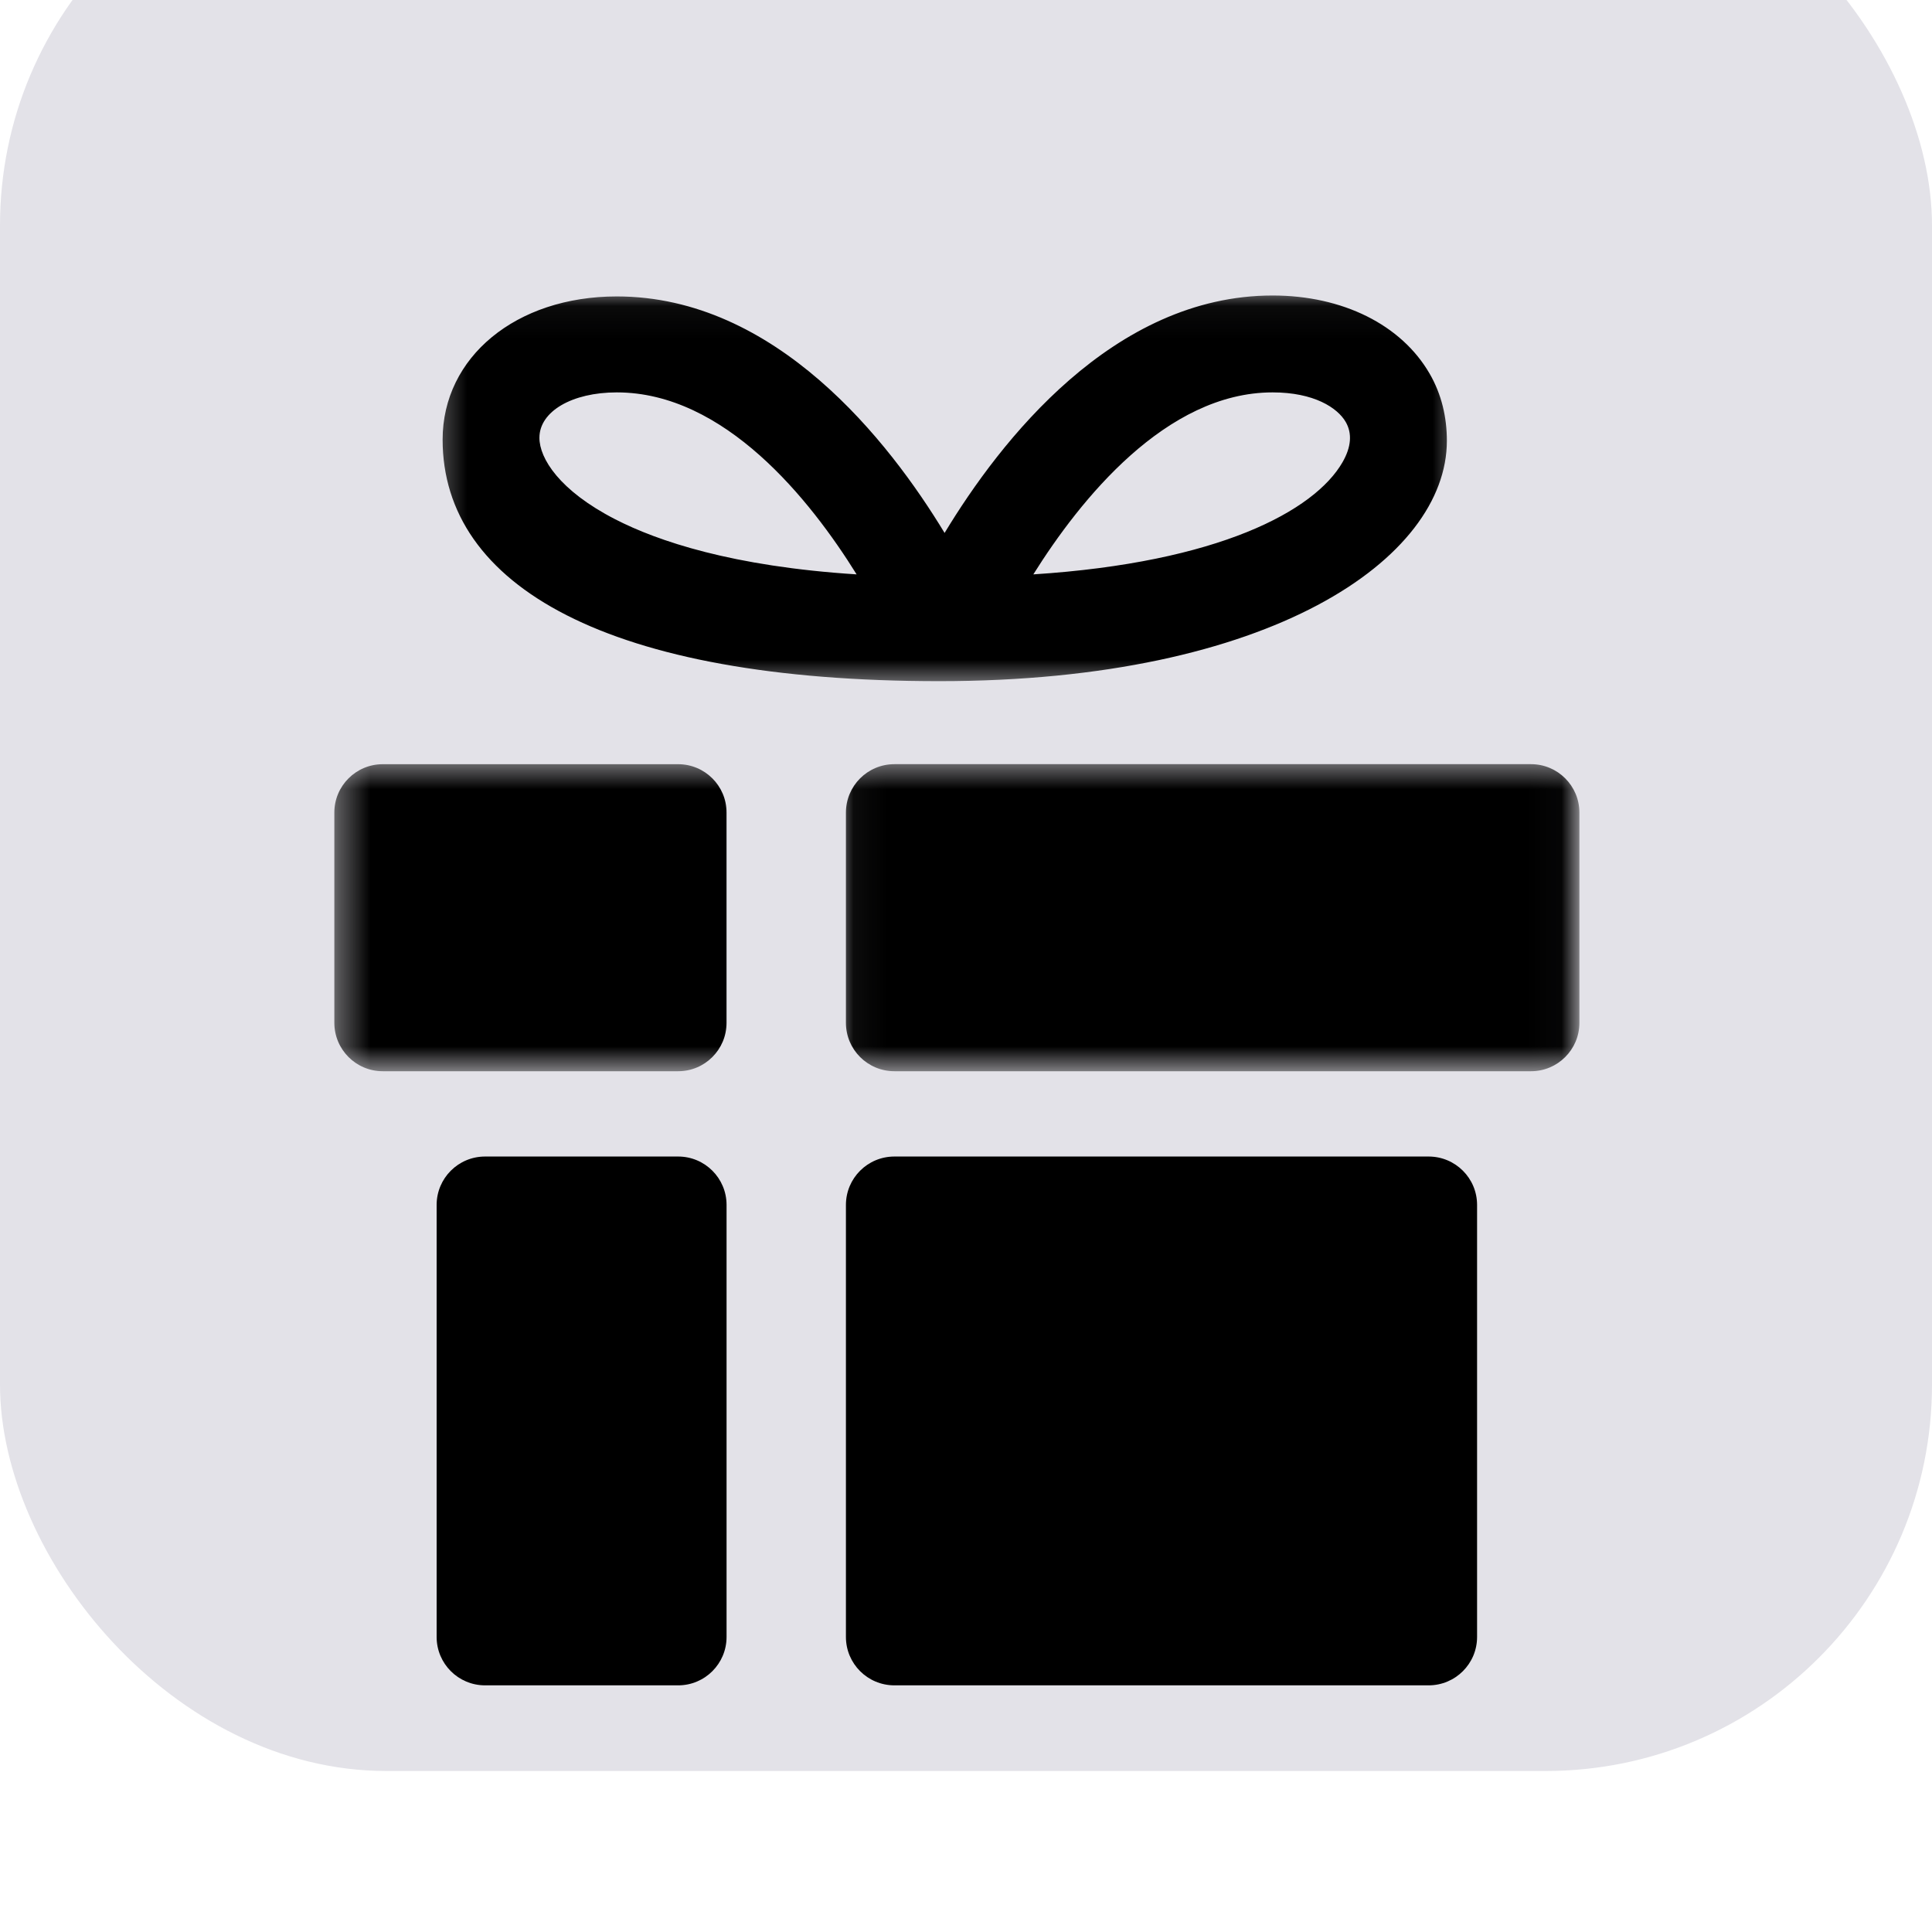 <svg width="60" height="60" viewBox="0 0 60 60" fill="none" xmlns="http://www.w3.org/2000/svg">
<g filter="url(#filter0_i_828_7895)">
<rect width="60" height="60" rx="12" fill="#E3E2E8"/>
</g>
<path d="M45.872 37.42C45.872 36.59 45.199 35.917 44.366 35.917H27.777C26.944 35.917 26.271 36.59 26.271 37.42V50.837C26.271 51.667 26.944 52.34 27.777 52.34H44.366C45.199 52.34 45.872 51.667 45.872 50.837V37.42Z" fill="black"/>
<mask id="mask0_828_7895" style="mask-type:luminance" maskUnits="userSpaceOnUse" x="26" y="23" width="23" height="11">
<path d="M26.051 23.587H48.972V33.283H26.051V23.587Z" fill="white"/>
</mask>
<g mask="url(#mask0_828_7895)">
<path d="M49.05 25.236C49.05 24.405 48.377 23.732 47.547 23.732H27.777C26.944 23.732 26.271 24.405 26.271 25.236V31.765C26.271 32.595 26.944 33.268 27.777 33.268H47.547C48.377 33.268 49.05 32.595 49.05 31.765V25.236Z" fill="black"/>
</g>
<path d="M22.564 50.837C22.564 51.667 21.891 52.34 21.061 52.34H15.064C14.233 52.34 13.56 51.667 13.56 50.837V37.42C13.56 36.59 14.233 35.917 15.064 35.917H21.061C21.891 35.917 22.564 36.59 22.564 37.42V50.837Z" fill="black"/>
<mask id="mask1_828_7895" style="mask-type:luminance" maskUnits="userSpaceOnUse" x="10" y="23" width="14" height="11">
<path d="M10.383 23.587H23.068V33.283H10.383V23.587Z" fill="white"/>
</mask>
<g mask="url(#mask1_828_7895)">
<path d="M22.564 31.762C22.564 32.595 21.891 33.268 21.061 33.268H11.886C11.056 33.268 10.383 32.595 10.383 31.762V25.236C10.383 24.406 11.056 23.733 11.886 23.733H21.061C21.891 23.733 22.564 24.406 22.564 25.236V31.762Z" fill="black"/>
</g>
<mask id="mask2_828_7895" style="mask-type:luminance" maskUnits="userSpaceOnUse" x="13" y="9" width="33" height="13">
<path d="M13.373 9.046H45.437V21.349H13.373V9.046Z" fill="white"/>
</mask>
<g mask="url(#mask2_828_7895)">
<path d="M44.398 11.604C43.521 10.086 41.697 9.177 39.522 9.177C34.57 9.177 31.06 13.698 29.335 16.551C27.608 13.701 24.098 9.206 19.155 9.206C16.021 9.206 13.746 11.094 13.746 13.652C13.746 18.191 18.87 21.154 29.172 21.154C39.475 21.154 44.934 17.346 44.934 13.69C44.934 12.964 44.773 12.25 44.398 11.604ZM19.103 16.125C17.37 15.234 16.752 14.234 16.752 13.596C16.752 12.778 17.763 12.186 19.155 12.186C22.508 12.186 25.161 15.519 26.603 17.838C22.741 17.591 20.422 16.804 19.103 16.125ZM41.692 14.357C40.821 15.866 37.847 17.468 32.091 17.838C33.544 15.519 36.21 12.186 39.522 12.186C40.803 12.186 41.537 12.661 41.794 13.107C41.997 13.462 41.965 13.882 41.692 14.357Z" fill="black"/>
</g>
<defs>
<filter id="filter0_i_828_7895" x="0" y="-5" width="60" height="65" filterUnits="userSpaceOnUse" color-interpolation-filters="sRGB">
<feFlood flood-opacity="0" result="BackgroundImageFix"/>
<feBlend mode="normal" in="SourceGraphic" in2="BackgroundImageFix" result="shape"/>
<feColorMatrix in="SourceAlpha" type="matrix" values="0 0 0 0 0 0 0 0 0 0 0 0 0 0 0 0 0 0 127 0" result="hardAlpha"/>
<feOffset dy="-5"/>
<feGaussianBlur stdDeviation="2.6"/>
<feComposite in2="hardAlpha" operator="arithmetic" k2="-1" k3="1"/>
<feColorMatrix type="matrix" values="0 0 0 0 0 0 0 0 0 0 0 0 0 0 0 0 0 0 0.14 0"/>
<feBlend mode="normal" in2="shape" result="effect1_innerShadow_828_7895"/>
</filter>
</defs>
</svg>
